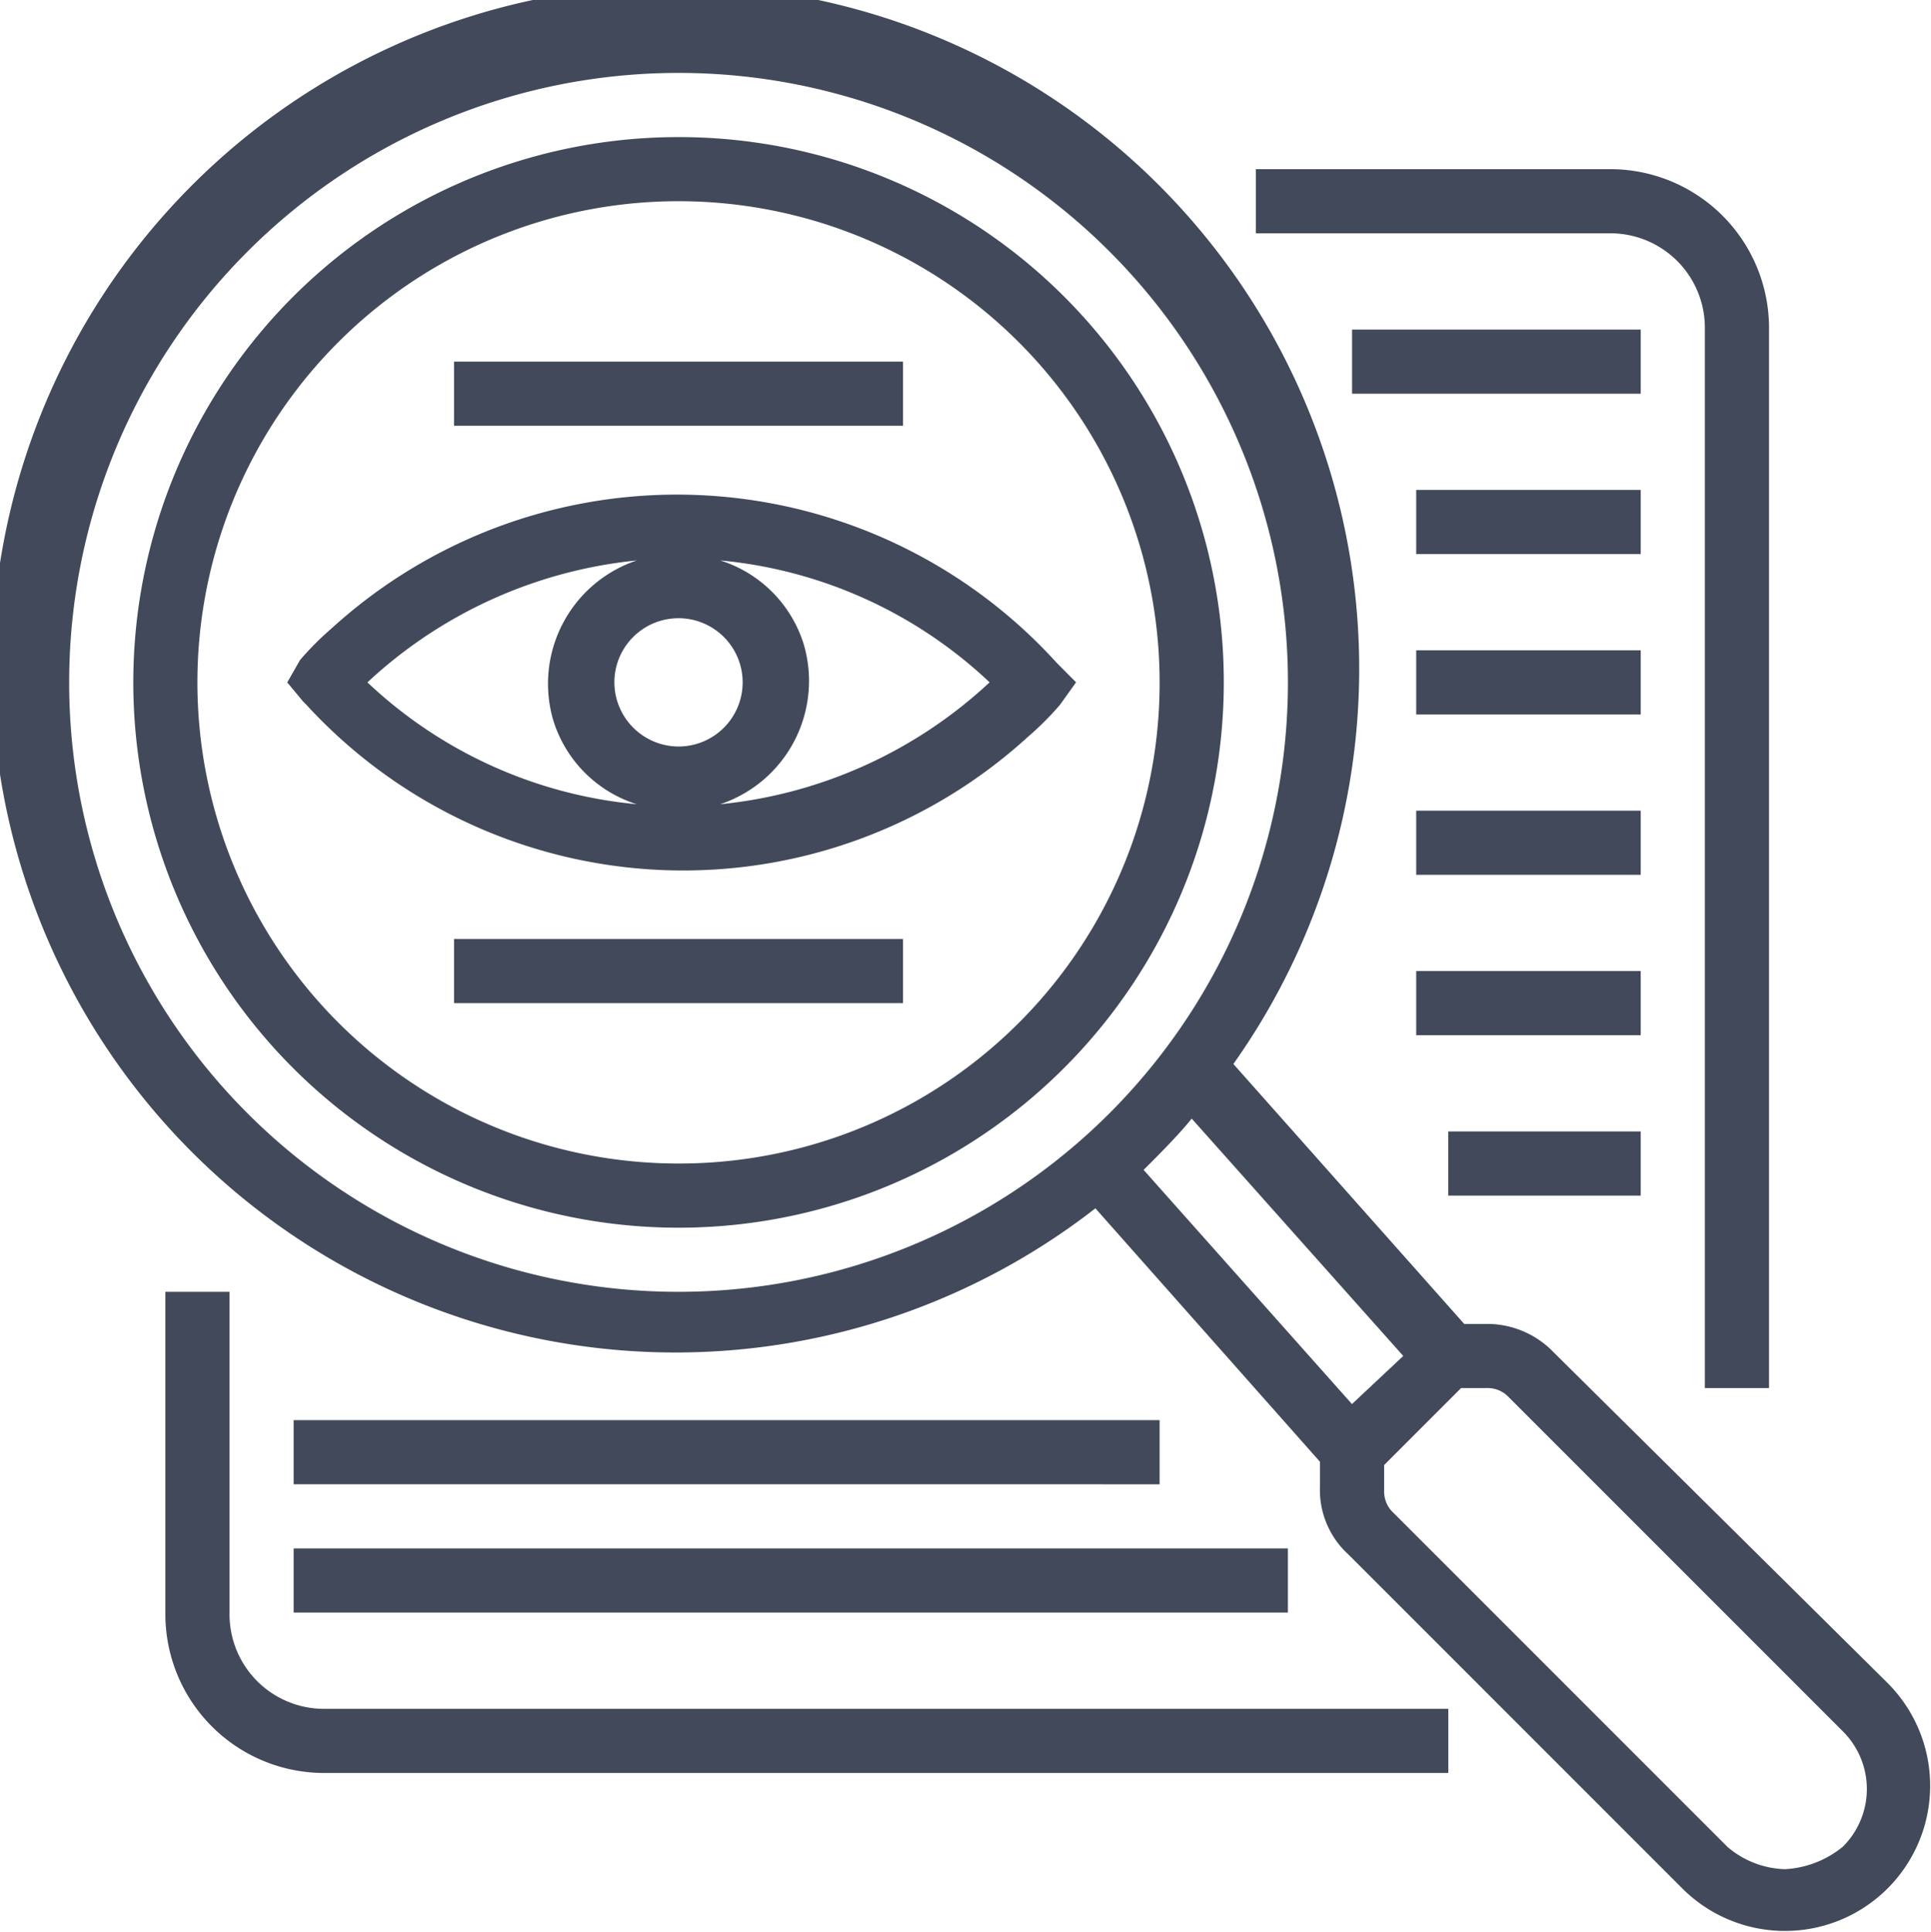 <?xml version="1.0" encoding="utf-8"?>
<svg xmlns="http://www.w3.org/2000/svg" width="62.983" height="63" viewBox="0 0 62.983 63">
  <g id="transparency" transform="translate(-0.394)">
    <path id="Path_2397" data-name="Path 2397" d="M97.153,128.848A16.725,16.725,0,0,0,73.511,127.7a9.951,9.951,0,0,0-1.046,1.046l-.418.732.523.628.1.1a16.682,16.682,0,0,0,23.537,1.046,9.851,9.851,0,0,0,1.046-1.046l.523-.732Zm-14.436.628a2.092,2.092,0,1,1,2.092,2.092A2.1,2.1,0,0,1,82.717,129.476Zm.732-3.976a4.238,4.238,0,0,0-2.72,5.231,4.158,4.158,0,0,0,2.72,2.72,14.785,14.785,0,0,1-8.787-3.975,15.07,15.07,0,0,1,8.787-3.976Zm2.72,7.95a4.238,4.238,0,0,0,2.72-5.231,4.159,4.159,0,0,0-2.72-2.72,14.786,14.786,0,0,1,8.787,3.976A15.069,15.069,0,0,1,86.169,133.451Zm0,0" transform="translate(-62.284 -107.222)" fill="#42495b"/>
    <path id="Path_2398" data-name="Path 2398" d="M51.432,34.188A17.784,17.784,0,1,0,69.216,51.971,17.769,17.769,0,0,0,51.432,34.188Zm0,33.475A15.692,15.692,0,1,1,67.123,51.971,15.671,15.671,0,0,1,51.432,67.663Zm0,0" transform="translate(-28.906 -29.717)" fill="#42495b"/>
    <path id="Path_2399" data-name="Path 2399" d="M330.386,81.94V47.419a5.18,5.18,0,0,0-5.231-5.231H313.648V44.28h11.507a3.082,3.082,0,0,1,3.138,3.138V81.94Zm0,0" transform="translate(-272.292 -36.671)" fill="#42495b"/>
    <path id="Path_2400" data-name="Path 2400" d="M41.648,322.188v10.461a5.18,5.18,0,0,0,5.231,5.231H83.493v-2.092H46.879a3.082,3.082,0,0,1-3.138-3.138V322.188Zm0,0" transform="translate(-35.86 -280.058)" fill="#42495b"/>
    <path id="Path_2401" data-name="Path 2401" d="M337.648,82.188h9.415V84.28h-9.415Zm0,0" transform="translate(-293.154 -71.44)" fill="#42495b"/>
    <path id="Path_2402" data-name="Path 2402" d="M353.648,122.188h7.323v2.092h-7.323Zm0,0" transform="translate(-307.062 -106.21)" fill="#42495b"/>
    <path id="Path_2403" data-name="Path 2403" d="M353.648,162.188h7.323v2.092h-7.323Zm0,0" transform="translate(-307.062 -140.98)" fill="#42495b"/>
    <path id="Path_2404" data-name="Path 2404" d="M353.648,202.188h7.323v2.092h-7.323Zm0,0" transform="translate(-307.062 -175.749)" fill="#42495b"/>
    <path id="Path_2405" data-name="Path 2405" d="M353.648,242.188h7.323v2.092h-7.323Zm0,0" transform="translate(-307.062 -210.519)" fill="#42495b"/>
    <path id="Path_2406" data-name="Path 2406" d="M361.648,282.188h6.277v2.092h-6.277Zm0,0" transform="translate(-314.016 -245.288)" fill="#42495b"/>
    <path id="Path_2407" data-name="Path 2407" d="M73.648,354.188h28.245v2.092H73.648Zm0,0" transform="translate(-63.676 -307.873)" fill="#42495b"/>
    <path id="Path_2408" data-name="Path 2408" d="M73.648,386.188h32.429v2.092H73.648Zm0,0" transform="translate(-63.676 -335.689)" fill="#42495b"/>
    <path id="Path_2409" data-name="Path 2409" d="M113.648,234.188h14.645v2.092H113.648Zm0,0" transform="translate(-98.445 -203.565)" fill="#42495b"/>
    <path id="Path_2410" data-name="Path 2410" d="M113.648,90.188h14.645V92.28H113.648Zm0,0" transform="translate(-98.445 -78.394)" fill="#42495b"/>
    <path id="Path_2411" data-name="Path 2411" d="M51.084,44.118a3.01,3.01,0,0,0-2.2-.941h-.732L40.623,34.7a22.3,22.3,0,1,0-4.5,4.707l7.323,8.264v.837a2.848,2.848,0,0,0,.941,2.2l10.879,10.88a4.734,4.734,0,1,0,6.695-6.7ZM2.65,22.254A19.876,19.876,0,1,1,22.526,42.13,19.867,19.867,0,0,1,2.65,22.254Zm35.045,15.9c.523-.523,1.15-1.15,1.569-1.673l6.9,7.741-1.673,1.569ZM58.617,60.96a3.009,3.009,0,0,1-1.883-.732L45.854,49.348a.949.949,0,0,1-.314-.732v-.837l2.511-2.511h.837a.951.951,0,0,1,.732.314L60.5,56.462a2.652,2.652,0,0,1,0,3.766,3.26,3.26,0,0,1-1.883.732Zm0,0" transform="translate(0 0)" fill="#42495b"/>
  </g>
</svg>
